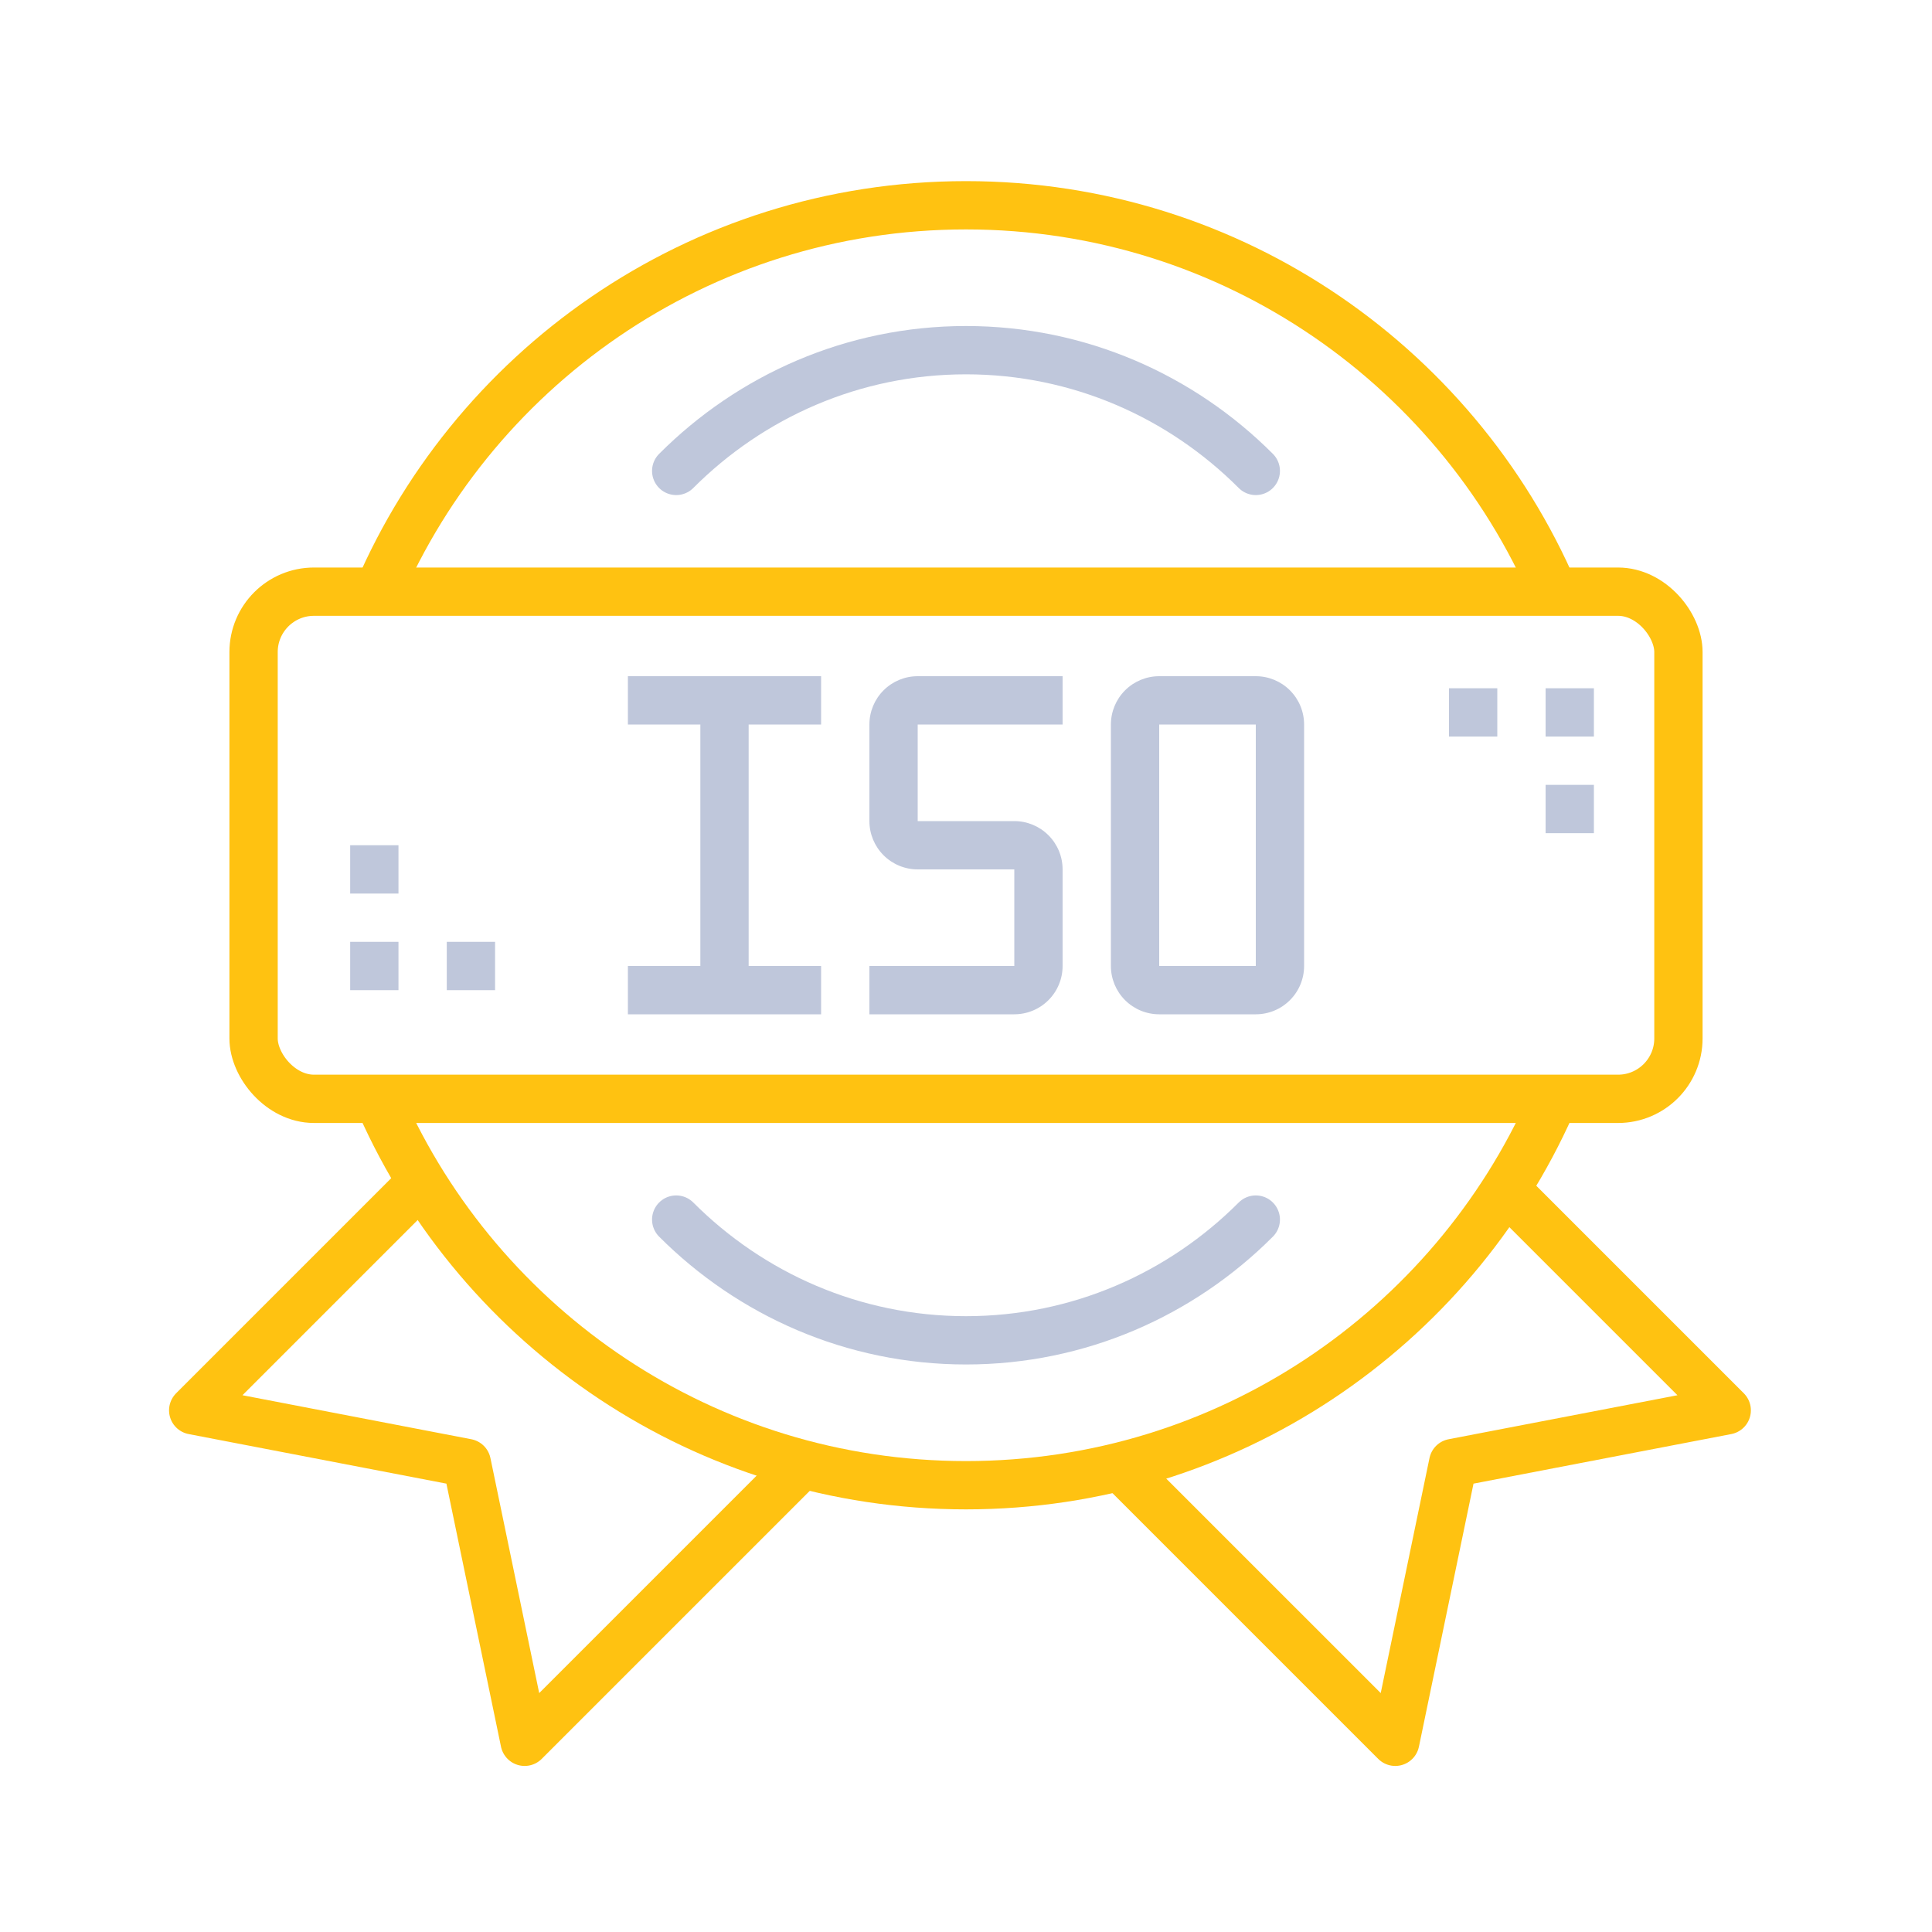 <svg width="160" height="160" viewBox="0 0 160 160" fill="none" xmlns="http://www.w3.org/2000/svg">
<path d="M129.097 50C121.203 30.643 102.195 17 80 17C57.805 17 38.797 30.643 30.903 50M31.542 91.5C39.788 110.058 58.383 123 80 123C101.617 123 120.211 110.058 128.458 91.5" stroke="#FFC211" stroke-width="4"/>
<path d="M56 39C62.175 32.816 70.649 29 80 29C89.351 29 97.826 32.816 104 39" stroke="#BFC7DB" stroke-width="4" stroke-linecap="round"/>
<path d="M56 101C62.175 107.184 70.649 111 80 111C89.351 111 97.826 107.184 104 101" stroke="#BFC7DB" stroke-width="4" stroke-linecap="round"/>
<path d="M34.5 98.299L16 116.799L38.657 121.156L43.449 144.248L66 121.698" stroke="#FFC211" stroke-width="4" stroke-linejoin="round"/>
<path d="M124.5 98.299L143 116.799L120.343 121.156L115.551 144.248L93 121.698" stroke="#FFC211" stroke-width="4" stroke-linejoin="round"/>
<rect x="21" y="49" width="118" height="42" rx="5" stroke="#FFC211" stroke-width="4" stroke-linejoin="round"/>
<path d="M29 80H33" stroke="#BFC7DB" stroke-width="4" stroke-linejoin="round"/>
<path d="M132 59H128" stroke="#BFC7DB" stroke-width="4" stroke-linejoin="round"/>
<path d="M37 80H41" stroke="#BFC7DB" stroke-width="4" stroke-linejoin="round"/>
<path d="M124 59H120" stroke="#BFC7DB" stroke-width="4" stroke-linejoin="round"/>
<path d="M29 72H33" stroke="#BFC7DB" stroke-width="4" stroke-linejoin="round"/>
<path d="M132 67H128" stroke="#BFC7DB" stroke-width="4" stroke-linejoin="round"/>
<path d="M104 84H96C94.939 84 93.922 83.579 93.172 82.828C92.421 82.078 92 81.061 92 80V60C92 58.939 92.421 57.922 93.172 57.172C93.922 56.421 94.939 56 96 56H104C105.061 56 106.078 56.421 106.828 57.172C107.579 57.922 108 58.939 108 60V80C108 81.061 107.579 82.078 106.828 82.828C106.078 83.579 105.061 84 104 84ZM96 60V80H104V60H96ZM84 84H72V80H84V72H76C74.939 72 73.922 71.579 73.172 70.828C72.421 70.078 72 69.061 72 68V60C72 58.939 72.421 57.922 73.172 57.172C73.922 56.421 74.939 56 76 56H88V60H76V68H84C85.061 68 86.078 68.421 86.828 69.172C87.579 69.922 88 70.939 88 72V80C88 81.061 87.579 82.078 86.828 82.828C86.078 83.579 85.061 84 84 84ZM52 60H58V80H52V84H68V80H62V60H68V56H52V60Z" fill="#BFC7DB"/>
</svg>
